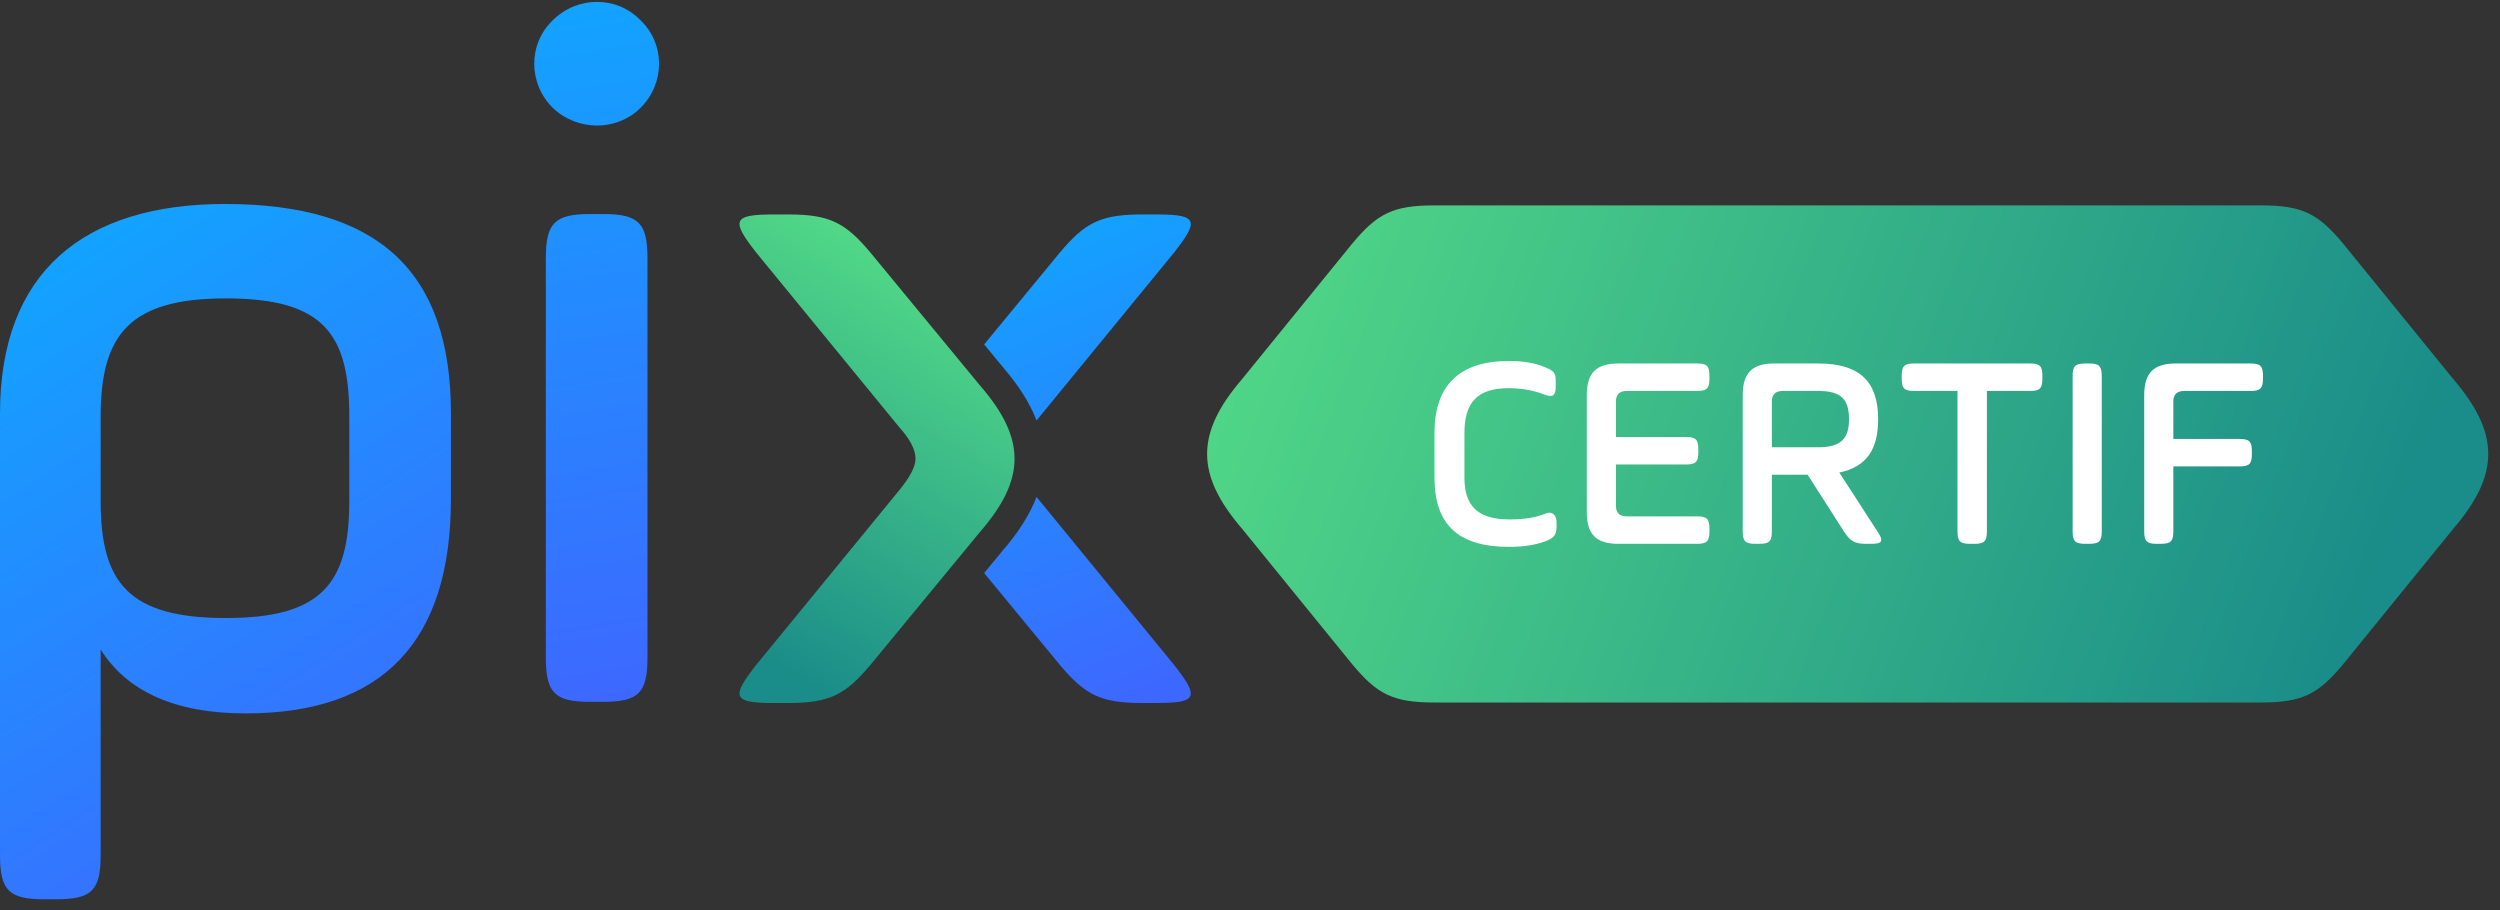 <?xml version="1.0" encoding="utf-8"?>
<svg xmlns="http://www.w3.org/2000/svg" xmlns:xlink="http://www.w3.org/1999/xlink" width="173px" height="63px" viewBox="0 0 173 63" version="1.1">
    <rect x="0" y="0" width="173" height="63" fill="#333333" stroke="none"/>
    <title>Logos/pix/pix-certif</title>
    <defs>
        <linearGradient x1="41.056%" y1="0%" x2="58.944%" y2="100%" id="linearGradient-1">
            <stop stop-color="#12A3FF" offset="0%"/>
            <stop stop-color="#3D68FF" offset="100%"/>
        </linearGradient>
        <linearGradient x1="65.848%" y1="100%" x2="34.152%" y2="11.242%" id="linearGradient-2">
            <stop stop-color="#1A8C89" offset="0%"/>
            <stop stop-color="#52D987" offset="100%"/>
        </linearGradient>
        <linearGradient x1="28.969%" y1="0%" x2="71.031%" y2="100%" id="linearGradient-3">
            <stop stop-color="#12A3FF" offset="0%"/>
            <stop stop-color="#3D68FF" offset="100%"/>
        </linearGradient>
        <linearGradient x1="48.41%" y1="0%" x2="51.59%" y2="100%" id="linearGradient-4">
            <stop stop-color="#12A3FF" offset="0%"/>
            <stop stop-color="#3D68FF" offset="100%"/>
        </linearGradient>
        <linearGradient x1="93.285%" y1="56.365%" x2="-2.917%" y2="42.472%" id="linearGradient-5">
            <stop stop-color="#1A8C89" offset="0%"/>
            <stop stop-color="#52D987" offset="100%"/>
            <stop stop-color="#52D987" offset="100%"/>
        </linearGradient>
    </defs>
    <g id="Logos/pix/pix-certif" stroke="none" stroke-width="1" fill="none" fill-rule="evenodd">
        <g id="Group-7">
            <g id="logos--pix/couleur-copy-9">
                <g id="Group" transform="translate(50.578, 14.836)">
                    <path d="M21.151,19.554 L30.677,31.186 C32.406,33.401 32.323,33.812 29.442,33.812 L29.442,33.812 L28.454,33.812 C25.572,33.812 24.502,33.237 22.773,31.186 L22.773,31.186 L17.525,24.818 L18.777,23.3 C19.89,22.016 20.682,20.776 21.151,19.554 Z M29.634,0.005 C32.326,0.023 32.366,0.465 30.677,2.63 L30.677,2.63 L21.151,14.261 C20.682,13.04 19.89,11.8 18.777,10.515 L17.525,8.997 L22.773,2.63 C24.442,0.649 25.498,0.045 28.162,0.006 L28.454,0.004 Z" id="Combined-Shape" fill="url(#linearGradient-1)"/>
                    <path d="M17.247,33.812 C20.128,33.812 20.211,33.401 18.482,31.186 L8.602,19.123 C7.861,18.221 7.449,17.482 7.449,16.908 C7.449,16.251 7.861,15.513 8.602,14.692 L18.482,2.63 C20.211,0.414 20.128,0.004 17.247,0.004 L16.259,0.004 C13.377,0.004 12.307,0.578 10.578,2.63 L3.003,11.82 C-0.208,15.513 -0.208,18.303 3.003,21.995 L10.578,31.186 C12.307,33.237 13.377,33.812 16.259,33.812 L17.247,33.812 Z" id="Page-1" fill="url(#linearGradient-2)" fill-rule="nonzero" transform="translate(10.112, 16.908) scale(-1, 1) translate(-10.112, -16.908)"/>
                </g>
                <path d="M7.67386155e-14,59.168 C7.67386155e-14,61.617 0.615,62.23 3.073,62.23 L3.892,62.23 C6.35,62.23 6.965,61.617 6.965,59.168 L6.965,44.944 C8.808,47.871 12.154,49.368 17.002,49.368 C26.493,49.368 31.204,44.4 31.204,34.532 L31.204,28.612 C31.204,18.744 26.151,14.116 15.568,14.116 C5.736,14.116 7.67386155e-14,18.88 7.67386155e-14,28.612 L7.67386155e-14,59.168 Z M24.171,34.668 C24.171,40.385 22.259,42.767 15.636,42.767 C8.876,42.767 6.965,40.317 6.965,34.668 L6.965,28.816 C6.965,23.099 9.013,20.649 15.636,20.649 C22.396,20.649 24.171,23.099 24.171,28.816 L24.171,34.668 Z" id="Fill-1" fill="url(#linearGradient-3)"/>
                <path d="M37.772,45.504 C37.772,47.954 38.387,48.566 40.845,48.566 L41.732,48.566 C44.19,48.566 44.805,47.954 44.805,45.504 L44.805,17.874 C44.805,15.424 44.19,14.812 41.732,14.812 L40.845,14.812 C38.387,14.812 37.772,15.424 37.772,17.874 L37.772,45.504 Z M38.25,7.462 C39.957,9.095 42.688,9.095 44.327,7.462 C46.034,5.761 46.034,3.039 44.327,1.405 C42.688,-0.296 39.957,-0.296 38.25,1.405 C36.543,3.039 36.543,5.761 38.25,7.462 L38.25,7.462 Z" id="Fill-2" fill="url(#linearGradient-4)"/>
            </g>
            <g id="cartouche-copy-3" transform="translate(83.2, 14.213)" fill="url(#linearGradient-5)" fill-rule="nonzero">
                <path d="M16.058,34.4 C13.163,34.4 12.089,33.814 10.353,31.728 L10.353,31.728 L2.749,22.374 C-0.474,18.62 -0.474,15.781 2.749,12.023 L2.749,12.023 L10.353,2.67 C12.089,0.585 13.163,1.98951966e-14 16.058,1.98951966e-14 L16.058,1.98951966e-14 L73.26,1.98951966e-14 C76.155,1.98951966e-14 77.229,0.585 78.965,2.67 L86.569,12.023 C89.792,15.781 89.792,18.62 86.569,22.374 L78.965,31.728 C77.229,33.814 76.155,34.4 73.26,34.4 Z" id="Combined-Shape"/>
            </g>
            <path d="M101.339,29.973 C101.339,27.841 102.242,26.862 104.392,26.862 C105.314,26.862 106.139,27.016 106.869,27.304 C107.503,27.534 107.656,27.361 107.656,26.67 L107.656,26.382 C107.656,25.768 107.541,25.672 106.85,25.384 C106.197,25.115 105.391,24.98 104.431,24.98 C100.994,24.98 99.266,26.651 99.266,29.973 L99.266,33.044 C99.266,36.366 100.975,37.844 104.431,37.844 C105.429,37.844 106.255,37.71 106.927,37.461 C107.483,37.249 107.714,37.057 107.714,36.462 L107.714,36.174 C107.714,35.598 107.393,35.393 107.021,35.512 L106.946,35.541 C106.312,35.809 105.487,35.944 104.469,35.944 C102.146,35.944 101.339,34.907 101.339,33.044 L101.339,29.973 Z M116.661,32.142 C117.352,32.142 117.525,31.969 117.525,31.278 L117.525,31.105 C117.525,30.414 117.352,30.241 116.661,30.241 L111.823,30.241 L111.823,27.784 C111.823,27.304 112.072,27.054 112.571,27.054 L117.429,27.054 C118.082,27.054 118.272,26.9 118.291,26.301 L118.293,26.017 C118.293,25.326 118.12,25.153 117.429,25.153 L111.995,25.153 C110.459,25.153 109.807,25.806 109.807,27.342 L109.807,35.444 C109.807,36.98 110.459,37.633 111.995,37.633 L117.429,37.633 C118.082,37.633 118.272,37.479 118.291,36.88 L118.293,36.596 C118.293,35.905 118.12,35.733 117.429,35.733 L112.571,35.733 C112.072,35.733 111.823,35.483 111.823,35.003 L111.823,32.142 L116.661,32.142 Z M129.967,29.012 C129.967,26.497 128.795,25.153 125.819,25.153 L122.786,25.153 C121.25,25.153 120.597,25.806 120.597,27.342 L120.597,36.75 C120.597,37.461 120.77,37.633 121.48,37.633 L121.73,37.633 C122.44,37.633 122.613,37.461 122.613,36.75 L122.613,32.852 L125.09,32.852 L127.605,36.788 C128.047,37.461 128.354,37.633 129.141,37.633 L129.467,37.633 L129.665,37.629 C130.271,37.598 130.33,37.399 129.928,36.788 L127.279,32.699 C129.199,32.296 129.967,31.067 129.967,29.012 Z M125.819,27.054 C127.432,27.054 127.951,27.649 127.951,29.012 C127.951,30.318 127.432,30.952 125.819,30.952 L122.613,30.952 L122.613,27.784 C122.613,27.304 122.863,27.054 123.362,27.054 L125.819,27.054 Z M131.599,26.19 C131.599,26.881 131.771,27.054 132.463,27.054 L135.458,27.054 L135.458,36.75 C135.458,37.461 135.631,37.633 136.341,37.633 L136.61,37.633 C137.32,37.633 137.493,37.461 137.493,36.75 L137.493,27.054 L140.469,27.054 C141.16,27.054 141.333,26.881 141.333,26.19 L141.333,26.017 C141.333,25.326 141.16,25.153 140.469,25.153 L132.463,25.153 C131.81,25.153 131.619,25.307 131.6,25.907 L131.599,26.19 Z M143.426,36.75 C143.426,37.461 143.599,37.633 144.309,37.633 L144.559,37.633 C145.269,37.633 145.442,37.461 145.442,36.75 L145.442,26.037 C145.442,25.366 145.288,25.174 144.672,25.155 L144.309,25.153 C143.599,25.153 143.426,25.326 143.426,26.037 L143.426,36.75 Z M154.965,32.276 L150.395,32.276 L150.395,36.75 C150.395,37.461 150.223,37.633 149.512,37.633 L149.263,37.633 C148.552,37.633 148.379,37.461 148.379,36.75 L148.379,27.342 C148.379,25.806 149.032,25.153 150.568,25.153 L155.733,25.153 C156.424,25.153 156.597,25.326 156.597,26.017 L156.597,26.19 C156.597,26.881 156.424,27.054 155.733,27.054 L151.144,27.054 C150.645,27.054 150.395,27.304 150.395,27.784 L150.395,30.376 L154.965,30.376 C155.656,30.376 155.829,30.549 155.829,31.24 L155.829,31.413 C155.829,32.104 155.656,32.276 154.965,32.276 Z" id="CERTIF" fill="#FFFFFF" fill-rule="nonzero"/>
        </g>
    </g>
</svg>